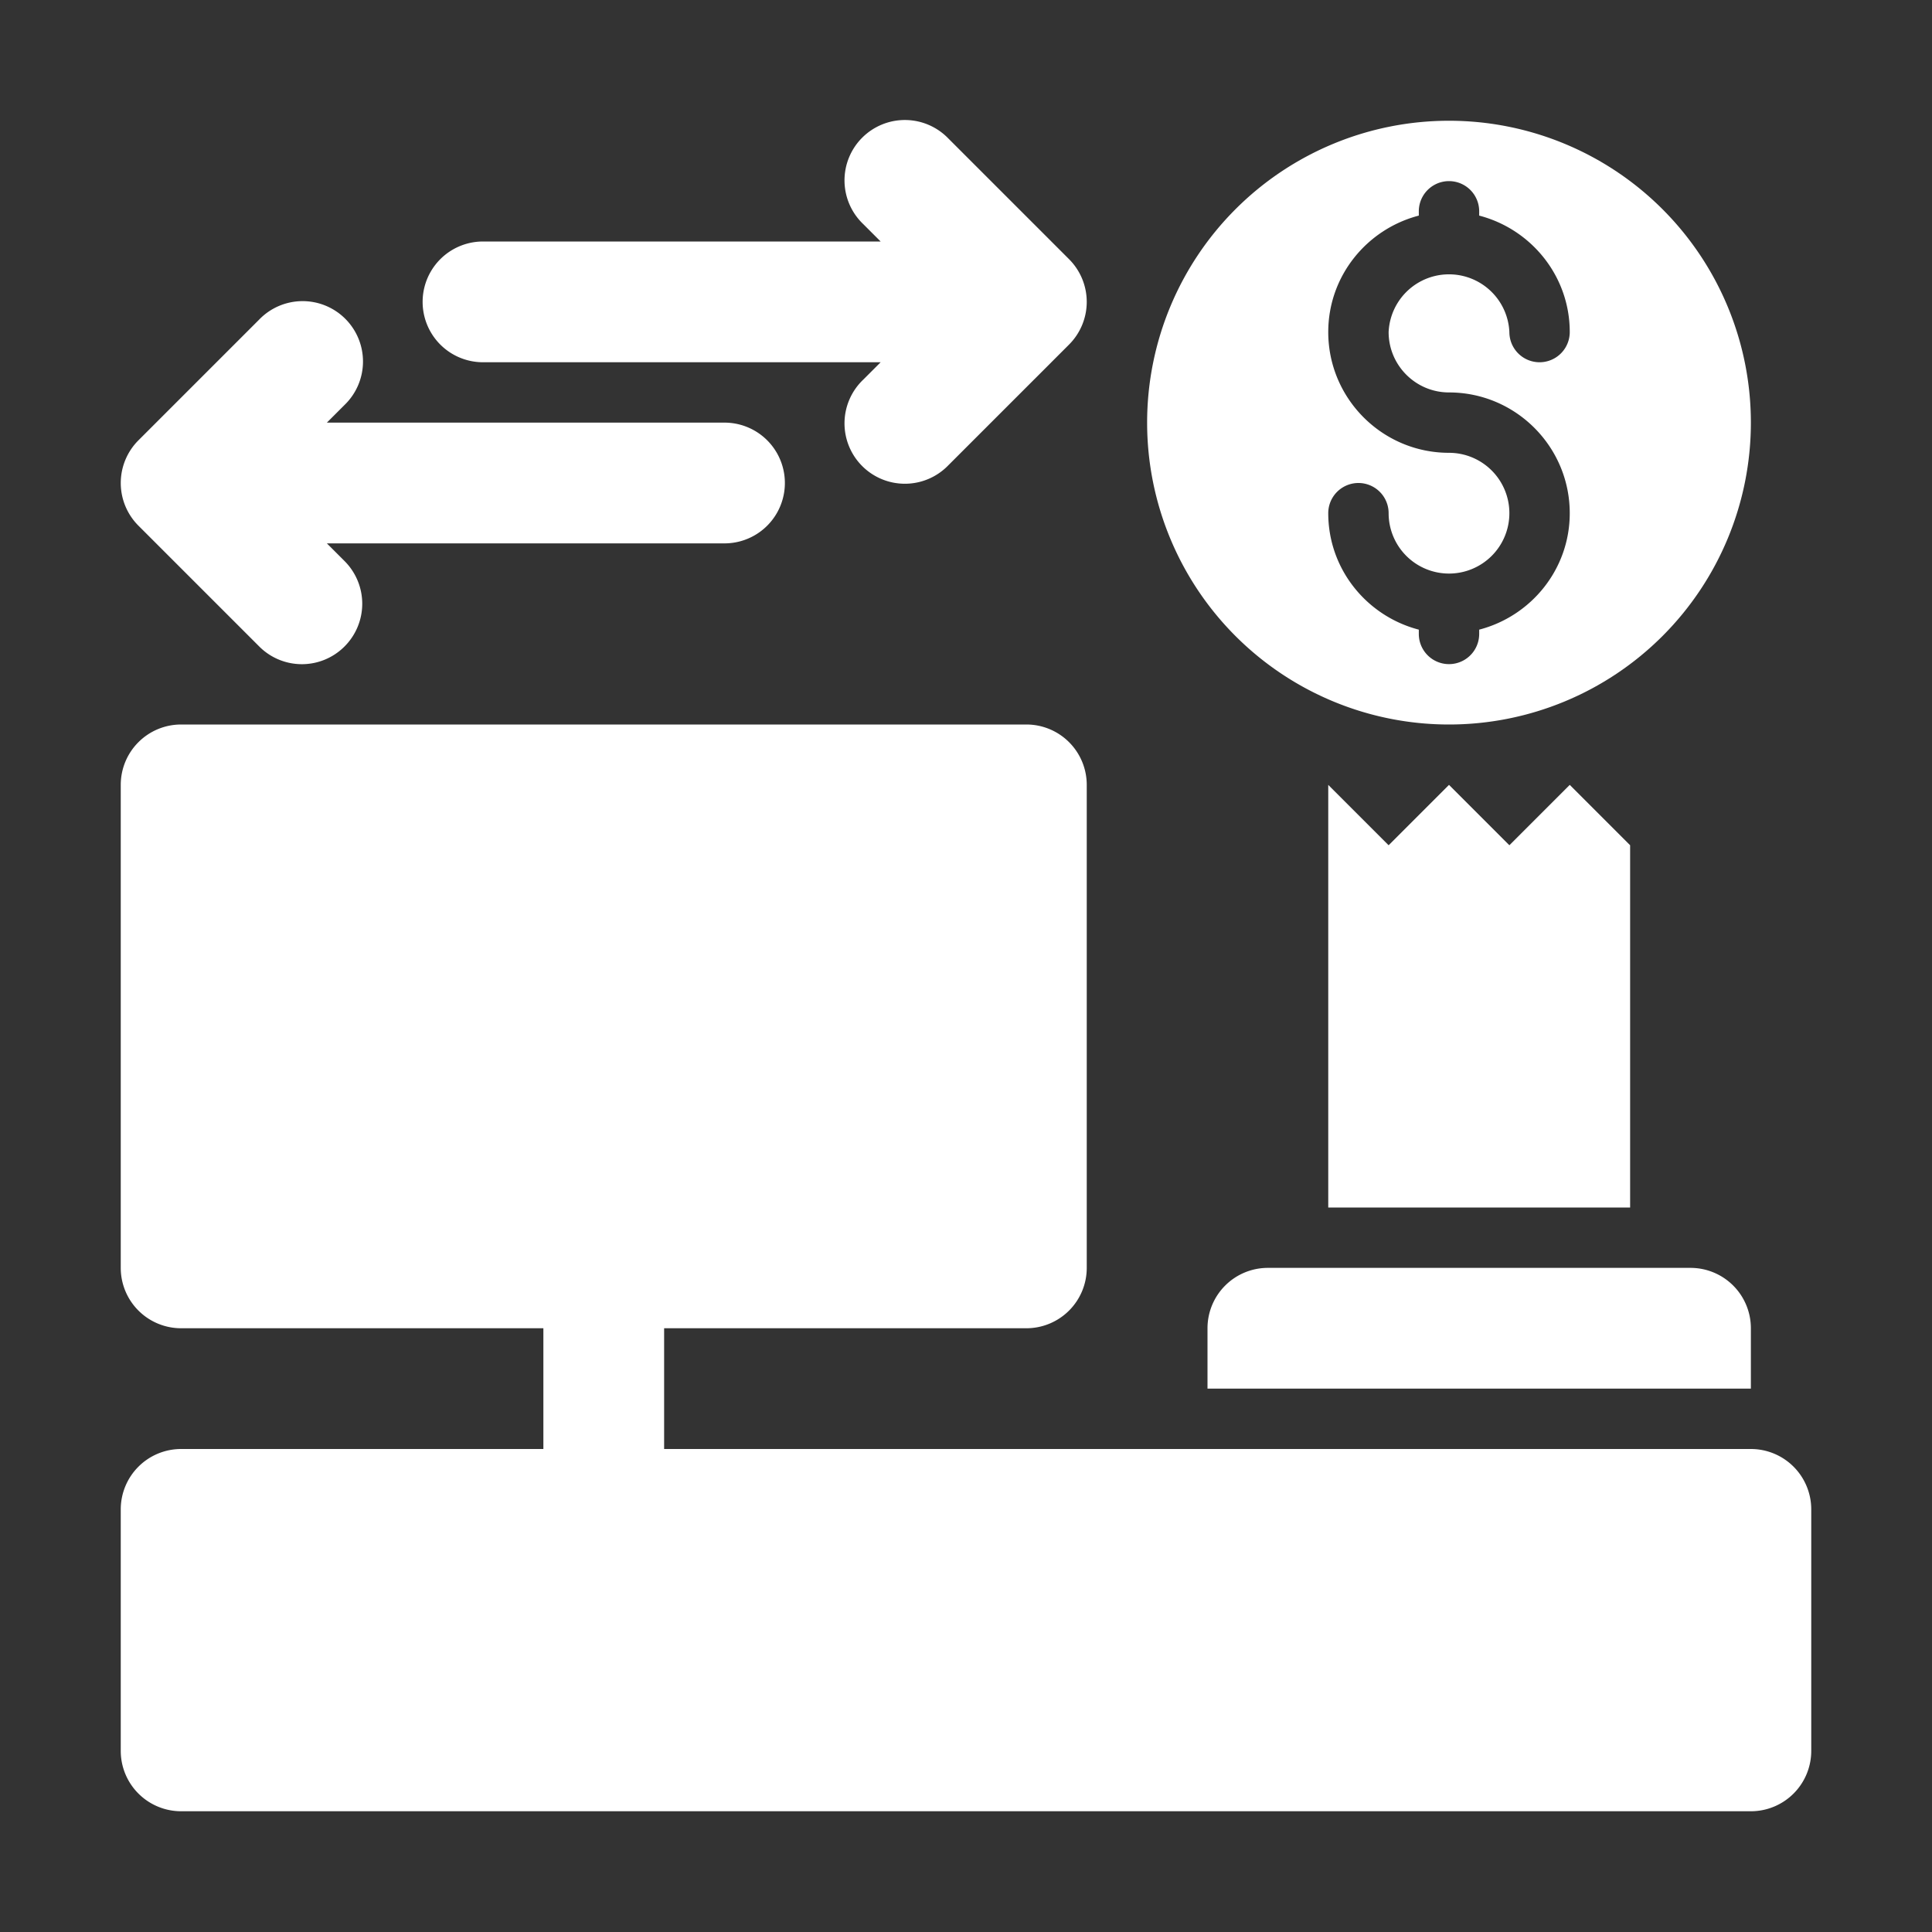 <svg xmlns="http://www.w3.org/2000/svg" version="1.1" xmlns:xlink="http://www.w3.org/1999/xlink" width="512" height="512" x="0" y="0" viewBox="0 0 32 32" style="enable-background:new 0 0 512 512" xml:space="preserve" class=""><rect x="0" y="0" width="32" height="32" fill="#333333" stroke="none"/><g><path d="M29 24H11v-2h6a1 1 0 0 0 1-1v-8a1 1 0 0 0-1-1H3a1 1 0 0 0-1 1v8a1 1 0 0 0 1 1h6v2H3a1 1 0 0 0-1 1v4a1 1 0 0 0 1 1h26a1 1 0 0 0 1-1v-4a1 1 0 0 0-1-1z" fill="#ffffff" opacity="1" data-original="#ffffff" class=""></path><path d="M20 22v1h9v-1a1 1 0 0 0-1-1h-7a1 1 0 0 0-1 1zM8 6h6.586l-.293.293a1 1 0 1 0 1.414 1.414l2-2a1 1 0 0 0 0-1.414l-2-2a1 1 0 1 0-1.414 1.414l.293.293H8a1 1 0 1 0 0 2z" fill="#ffffff" opacity="1" data-original="#ffffff" class=""></path><path d="M4.293 10.707a.997.997 0 0 0 1.414 0 1 1 0 0 0 0-1.414L5.414 9H12a1 1 0 1 0 0-2H5.414l.293-.293a1 1 0 1 0-1.414-1.414l-2 2a1 1 0 0 0 0 1.414zM24 12a5 5 0 1 0 0-10 5 5 0 0 0 0 10zm0-4.5c-1.103 0-2-.897-2-2 0-.93.64-1.705 1.5-1.929V3.5a.5.5 0 1 1 1 0v.071c.86.224 1.5 1 1.5 1.929a.5.5 0 1 1-1 0 1.001 1.001 0 0 0-2 0c0 .551.448 1 1 1 1.103 0 2 .897 2 2 0 .93-.64 1.705-1.5 1.929v.071a.5.5 0 1 1-1 0v-.071c-.86-.224-1.5-1-1.5-1.929a.5.5 0 1 1 1 0 1 1 0 1 0 1-1zM26 13l-1 1-1-1-1 1-1-1v7h5v-6z" fill="#ffffff" opacity="1" data-original="#ffffff" class=""></path></g></svg>
